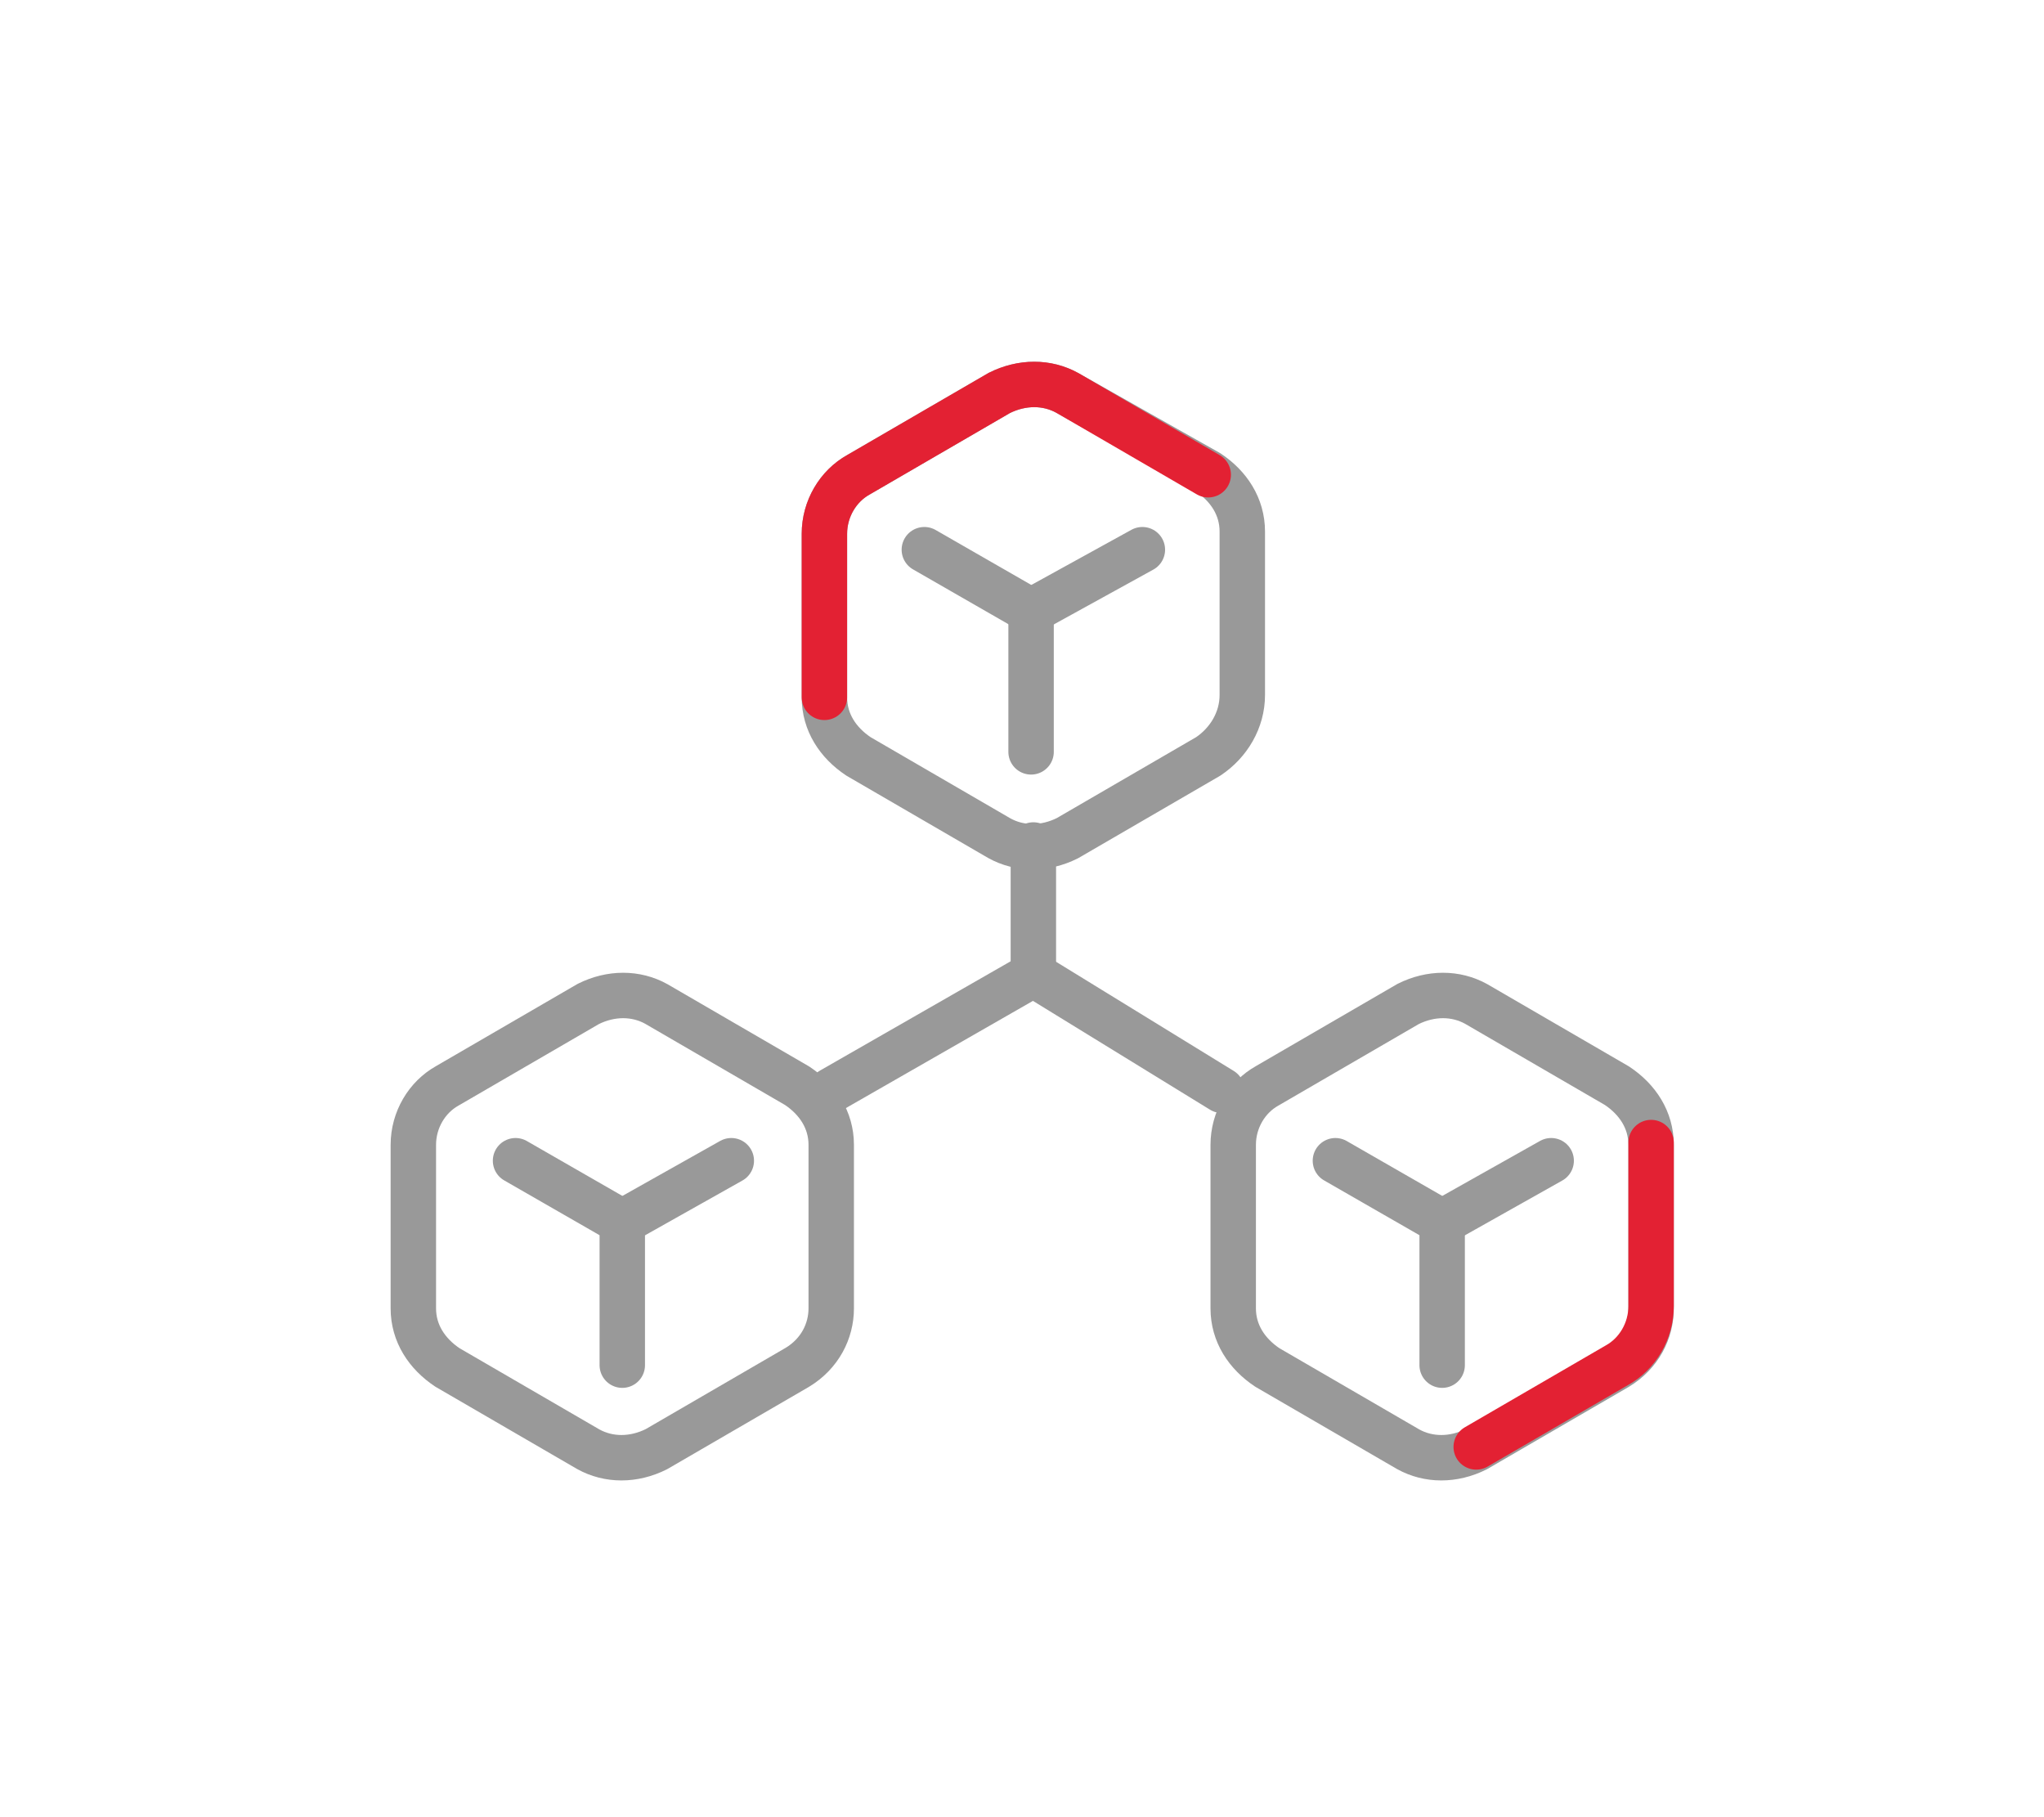 <?xml version="1.0" encoding="utf-8"?>
<!-- Generator: Adobe Illustrator 24.3.0, SVG Export Plug-In . SVG Version: 6.00 Build 0)  -->
<svg version="1.1" id="Layer_1" xmlns="http://www.w3.org/2000/svg" xmlns:xlink="http://www.w3.org/1999/xlink" x="0px" y="0px"
	 viewBox="0 0 90 80" style="enable-background:new 0 0 90 80;" xml:space="preserve">
<style type="text/css">
	.st0{fill:none;stroke:#999999;stroke-width:2;stroke-linecap:round;stroke-linejoin:round;stroke-miterlimit:10;}
	.st1{fill:none;stroke:#E32133;stroke-width:2;stroke-linecap:round;stroke-linejoin:round;stroke-miterlimit:10;}
</style>
<g>
	<g>
		<g>
			<g>
				<path class="st0" d="M54.7,30.6v-7.2c0-1.1-0.6-2-1.5-2.6L47,17.3c-0.9-0.5-2-0.5-3,0l-6.2,3.6c-0.9,0.5-1.5,1.5-1.5,2.6v7.2
					c0,1.1,0.6,2,1.5,2.6l6.2,3.6c0.9,0.5,2,0.5,3,0l6.2-3.6C54.1,32.7,54.7,31.7,54.7,30.6z"/>
				<line class="st0" x1="45.4" y1="26.9" x2="50.3" y2="24.2"/>
				<line class="st0" x1="45.4" y1="26.9" x2="45.4" y2="33.1"/>
				<line class="st0" x1="45.4" y1="26.9" x2="40.7" y2="24.2"/>
			</g>
			<g>
				<g>
					<path class="st0" d="M72.7,57.6v-7.2c0-1.1-0.6-2-1.5-2.6L65,44.2c-0.9-0.5-2-0.5-3,0l-6.2,3.6c-0.9,0.5-1.5,1.5-1.5,2.6v7.2
						c0,1.1,0.6,2,1.5,2.6l6.2,3.6c0.9,0.5,2,0.5,3,0l6.2-3.6C72.2,59.6,72.7,58.6,72.7,57.6z"/>
					<line class="st0" x1="63.5" y1="53.8" x2="68.3" y2="51.1"/>
					<line class="st0" x1="63.5" y1="53.8" x2="63.5" y2="60.1"/>
					<line class="st0" x1="63.5" y1="53.8" x2="58.8" y2="51.1"/>
				</g>
				<g>
					<path class="st0" d="M36.6,57.6v-7.2c0-1.1-0.6-2-1.5-2.6l-6.2-3.6c-0.9-0.5-2-0.5-3,0l-6.2,3.6c-0.9,0.5-1.5,1.5-1.5,2.6v7.2
						c0,1.1,0.6,2,1.5,2.6l6.2,3.6c0.9,0.5,2,0.5,3,0l6.2-3.6C36.1,59.6,36.6,58.6,36.6,57.6z"/>
					<line class="st0" x1="27.4" y1="53.8" x2="32.2" y2="51.1"/>
					<line class="st0" x1="27.4" y1="53.8" x2="27.4" y2="60.1"/>
					<line class="st0" x1="27.4" y1="53.8" x2="22.7" y2="51.1"/>
				</g>
			</g>
		</g>
		<line class="st0" x1="53.8" y1="48" x2="45.5" y2="42.9"/>
		<line class="st0" x1="36.6" y1="48" x2="45.5" y2="42.9"/>
		<line class="st0" x1="45.5" y1="42.9" x2="45.5" y2="37.2"/>
	</g>
	<path class="st1" d="M53.2,20.9L47,17.3c-0.9-0.5-2-0.5-3,0l-6.2,3.6c-0.9,0.5-1.5,1.5-1.5,2.6v7.2"/>
	<path class="st1" d="M65,63.7l6.2-3.6c0.9-0.5,1.5-1.5,1.5-2.6v-7.2"/>
</g>
</svg>
